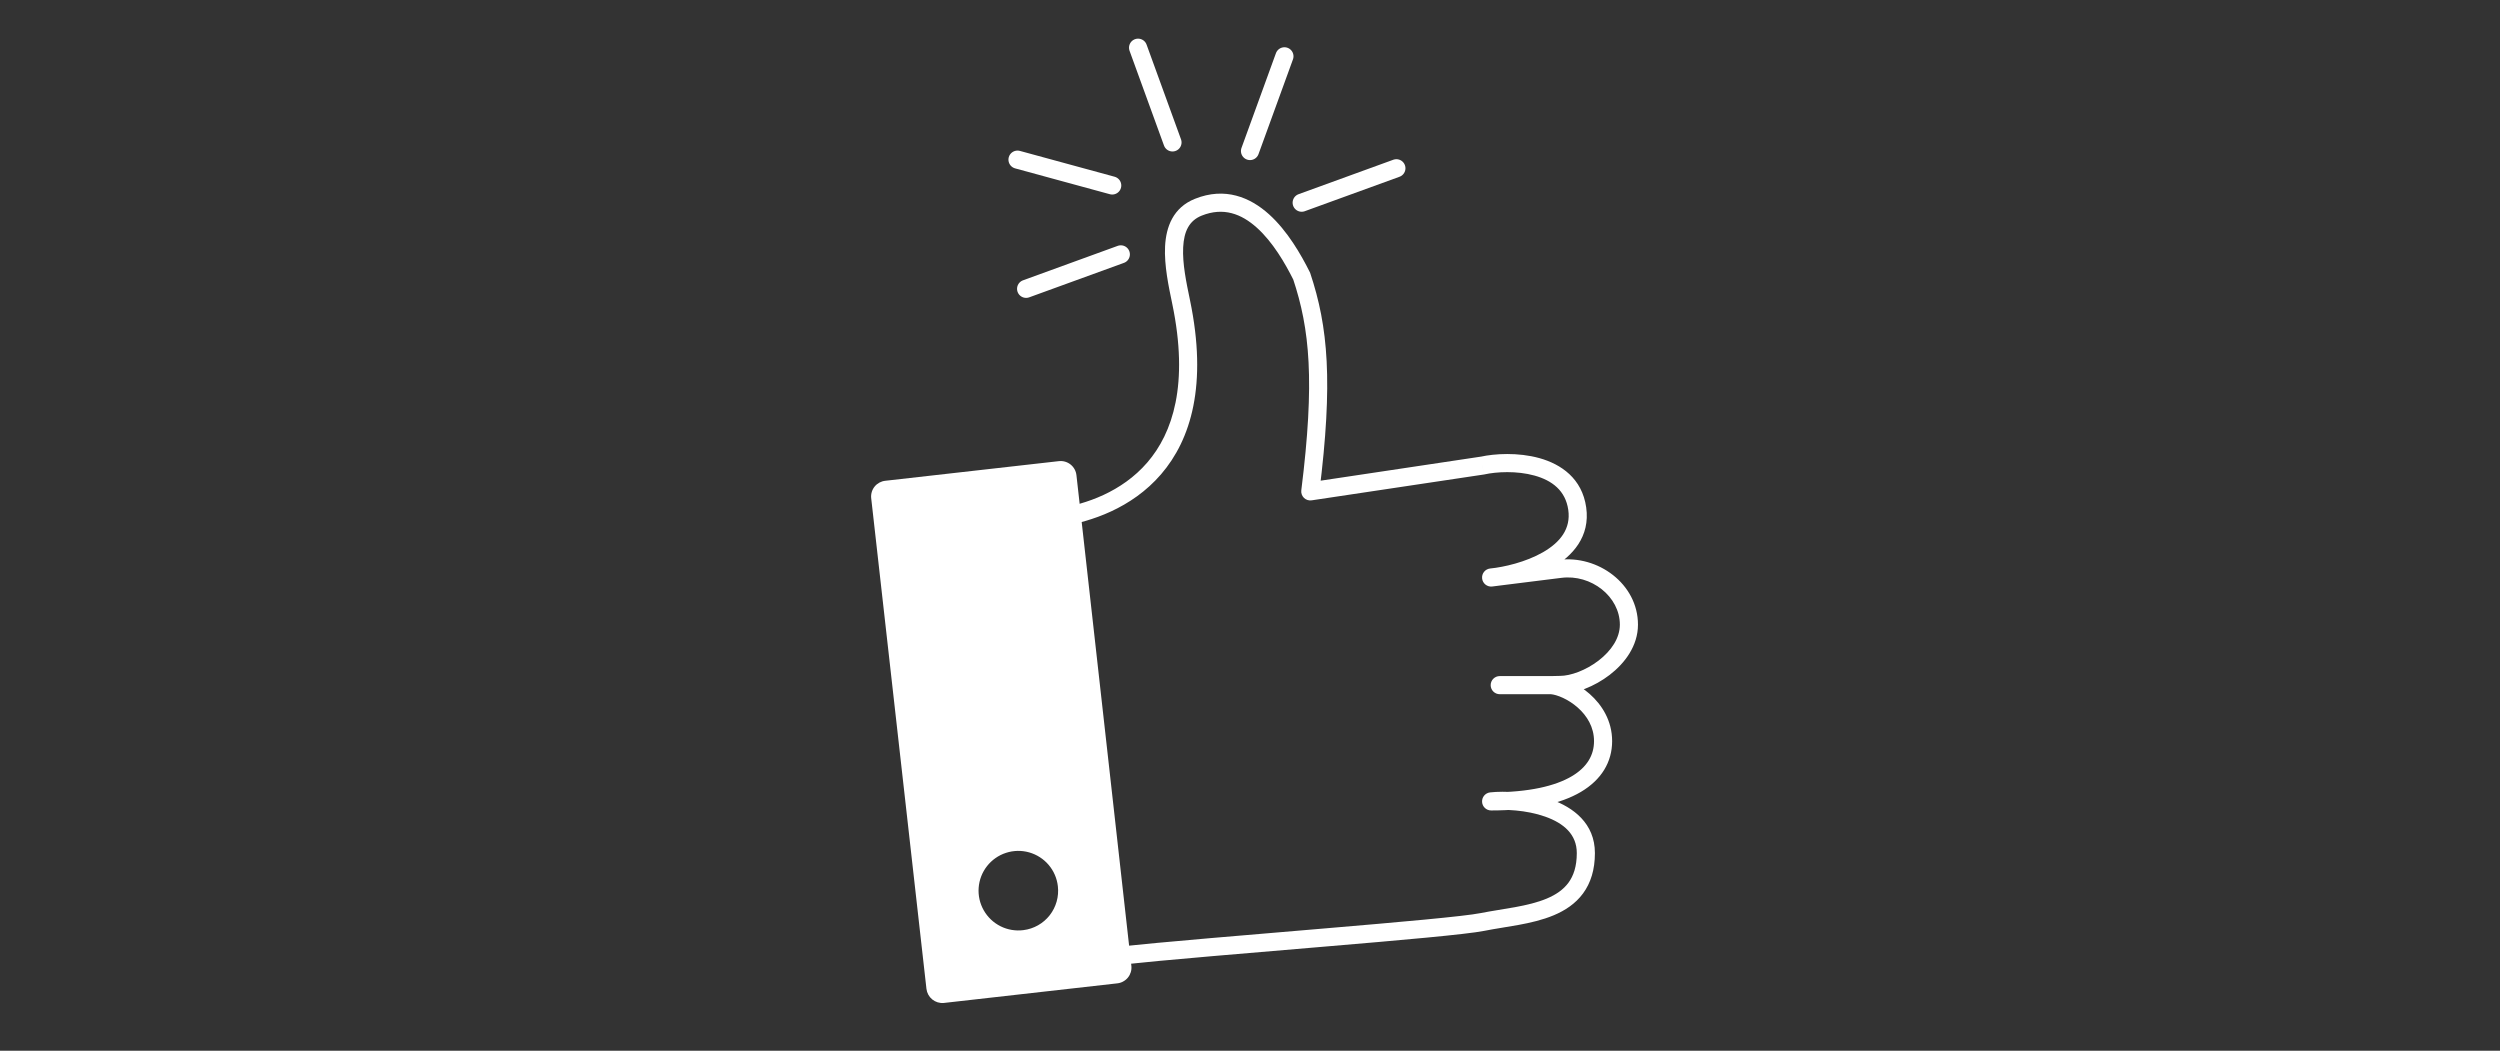 <svg width="138" height="58" viewBox="0 0 138 58" fill="none" xmlns="http://www.w3.org/2000/svg">
<rect x="0" y="0" width="138" height="58" fill="#333333" stroke="none"/>
<path d="M58.542 28.551L58.465 28.057L57.99 28.132L58.046 28.609L58.542 28.551ZM65.197 16.667L64.708 16.769L65.197 16.667ZM66.148 11.438L65.962 10.974L66.148 11.438ZM71.852 15.241L72.327 15.083L72.315 15.049L72.299 15.017L71.852 15.241ZM72.328 27.125L71.832 27.063C71.812 27.218 71.867 27.373 71.978 27.483C72.09 27.592 72.247 27.642 72.402 27.619L72.328 27.125ZM81.835 25.699L81.909 26.193L81.926 26.191L81.943 26.187L81.835 25.699ZM82.31 31.878L82.248 31.382C81.976 31.416 81.782 31.662 81.813 31.934C81.844 32.206 82.087 32.403 82.36 32.376L82.31 31.878ZM86.113 31.403L86.175 31.899L86.178 31.899L86.113 31.403ZM86.113 37.809V37.309L86.101 37.309L86.113 37.809ZM82.785 37.32C82.509 37.32 82.285 37.544 82.285 37.82C82.285 38.096 82.509 38.32 82.785 38.32V37.32ZM82.31 44.237L82.255 43.74C81.991 43.77 81.796 44 81.811 44.265C81.825 44.53 82.045 44.737 82.31 44.737V44.237ZM81.835 50.892L81.737 50.402L81.835 50.892ZM61.395 52.794L60.898 52.852L60.956 53.343L61.447 53.291L61.395 52.794ZM58.62 29.045C60.185 28.798 62.458 28.076 64.091 26.18C65.743 24.261 66.66 21.237 65.687 16.565L64.708 16.769C65.636 21.224 64.731 23.904 63.333 25.527C61.916 27.172 59.91 27.829 58.465 28.057L58.62 29.045ZM65.687 16.565C65.485 15.596 65.265 14.547 65.311 13.65C65.355 12.773 65.641 12.18 66.334 11.902L65.962 10.974C64.754 11.457 64.366 12.528 64.312 13.599C64.258 14.651 64.514 15.837 64.708 16.769L65.687 16.565ZM66.334 11.902C67.53 11.424 68.521 11.799 69.379 12.57C70.257 13.36 70.936 14.525 71.405 15.465L72.299 15.017C71.818 14.055 71.071 12.748 70.048 11.827C69.004 10.888 67.619 10.311 65.962 10.974L66.334 11.902ZM71.378 15.399C72.296 18.153 72.587 21.017 71.832 27.063L72.824 27.187C73.589 21.064 73.31 18.033 72.327 15.083L71.378 15.399ZM72.402 27.619L81.909 26.193L81.76 25.204L72.254 26.63L72.402 27.619ZM81.943 26.187C82.595 26.042 83.721 25.977 84.707 26.252C85.677 26.522 86.416 27.082 86.569 28.146L87.558 28.005C87.33 26.407 86.169 25.621 84.975 25.288C83.798 24.961 82.501 25.038 81.726 25.211L81.943 26.187ZM86.569 28.146C86.717 29.186 86.127 29.933 85.174 30.483C84.216 31.034 83.007 31.306 82.26 31.381L82.36 32.376C83.197 32.292 84.555 31.993 85.673 31.349C86.795 30.702 87.79 29.626 87.558 28.005L86.569 28.146ZM82.372 32.374L86.175 31.899L86.051 30.907L82.248 31.382L82.372 32.374ZM86.178 31.899C87.833 31.682 89.416 32.933 89.416 34.481H90.416C90.416 32.227 88.195 30.626 86.048 30.907L86.178 31.899ZM89.416 34.481C89.416 35.215 88.952 35.917 88.244 36.462C87.535 37.007 86.689 37.309 86.113 37.309V38.309C86.963 38.309 88.018 37.897 88.854 37.254C89.691 36.611 90.416 35.649 90.416 34.481H89.416ZM86.101 37.309L85.626 37.32L85.649 38.32L86.125 38.309L86.101 37.309ZM85.637 37.32H82.785V38.32H85.637V37.32ZM85.596 38.318C85.943 38.347 86.558 38.588 87.089 39.056C87.607 39.514 87.99 40.14 87.99 40.91H88.99C88.99 39.779 88.421 38.899 87.751 38.307C87.093 37.726 86.282 37.372 85.679 37.322L85.596 38.318ZM87.99 40.91C87.99 41.662 87.628 42.34 86.751 42.856C85.849 43.386 84.405 43.737 82.31 43.737V44.737C84.493 44.737 86.139 44.376 87.258 43.718C88.401 43.045 88.99 42.06 88.99 40.91H87.99ZM82.365 44.734C83.019 44.662 84.248 44.707 85.292 45.077C86.337 45.447 87.039 46.071 87.039 47.09H88.039C88.039 45.446 86.839 44.564 85.626 44.135C84.413 43.704 83.027 43.655 82.255 43.74L82.365 44.734ZM87.039 47.09C87.039 47.834 86.855 48.349 86.579 48.725C86.299 49.105 85.895 49.385 85.384 49.6C84.87 49.816 84.274 49.957 83.638 50.074C83.04 50.184 82.319 50.286 81.737 50.402L81.933 51.383C82.539 51.261 83.124 51.185 83.819 51.057C84.475 50.937 85.157 50.78 85.772 50.521C86.39 50.261 86.966 49.887 87.385 49.316C87.807 48.741 88.039 48.009 88.039 47.09H87.039ZM81.737 50.402C80.822 50.585 77.261 50.899 73.117 51.25C69.001 51.598 64.359 51.979 61.342 52.296L61.447 53.291C64.451 52.975 69.078 52.595 73.202 52.246C77.297 51.9 80.946 51.58 81.933 51.383L81.737 50.402ZM61.891 52.735L59.039 28.492L58.046 28.609L60.898 52.852L61.891 52.735Z" fill="white"/>
<path d="M58.451 25.455L48.868 26.539C48.639 26.563 48.429 26.676 48.283 26.854C48.137 27.032 48.067 27.261 48.089 27.49L51.14 54.585C51.167 54.813 51.281 55.021 51.458 55.167C51.635 55.312 51.862 55.383 52.091 55.364L61.674 54.281C61.903 54.257 62.113 54.143 62.259 53.965C62.405 53.787 62.475 53.559 62.453 53.33L59.421 26.244C59.41 26.128 59.377 26.016 59.322 25.913C59.267 25.81 59.192 25.719 59.102 25.646C59.011 25.572 58.907 25.518 58.796 25.485C58.684 25.452 58.567 25.442 58.451 25.455ZM56.493 51.343C56.06 51.399 55.621 51.325 55.231 51.13C54.841 50.935 54.518 50.629 54.303 50.25C54.087 49.871 53.989 49.437 54.022 49.002C54.054 48.568 54.215 48.152 54.484 47.809C54.753 47.467 55.118 47.211 55.532 47.077C55.947 46.942 56.392 46.933 56.811 47.052C57.23 47.171 57.605 47.412 57.887 47.744C58.169 48.077 58.345 48.486 58.394 48.919C58.461 49.492 58.299 50.068 57.943 50.523C57.587 50.977 57.065 51.272 56.493 51.343Z" fill="white"/>
<path d="M64.722 7.862L62.821 2.633" stroke="white" stroke-linecap="round"/>
<path d="M69 8.337L70.901 3.108" stroke="white" stroke-linecap="round"/>
<path d="M71.852 11.189L77.081 9.288" stroke="white" stroke-linecap="round"/>
<path d="M61.395 10.238L56.166 8.812" stroke="white" stroke-linecap="round"/>
<path d="M56.641 15.943L61.87 14.041" stroke="white" stroke-linecap="round"/>
</svg>
